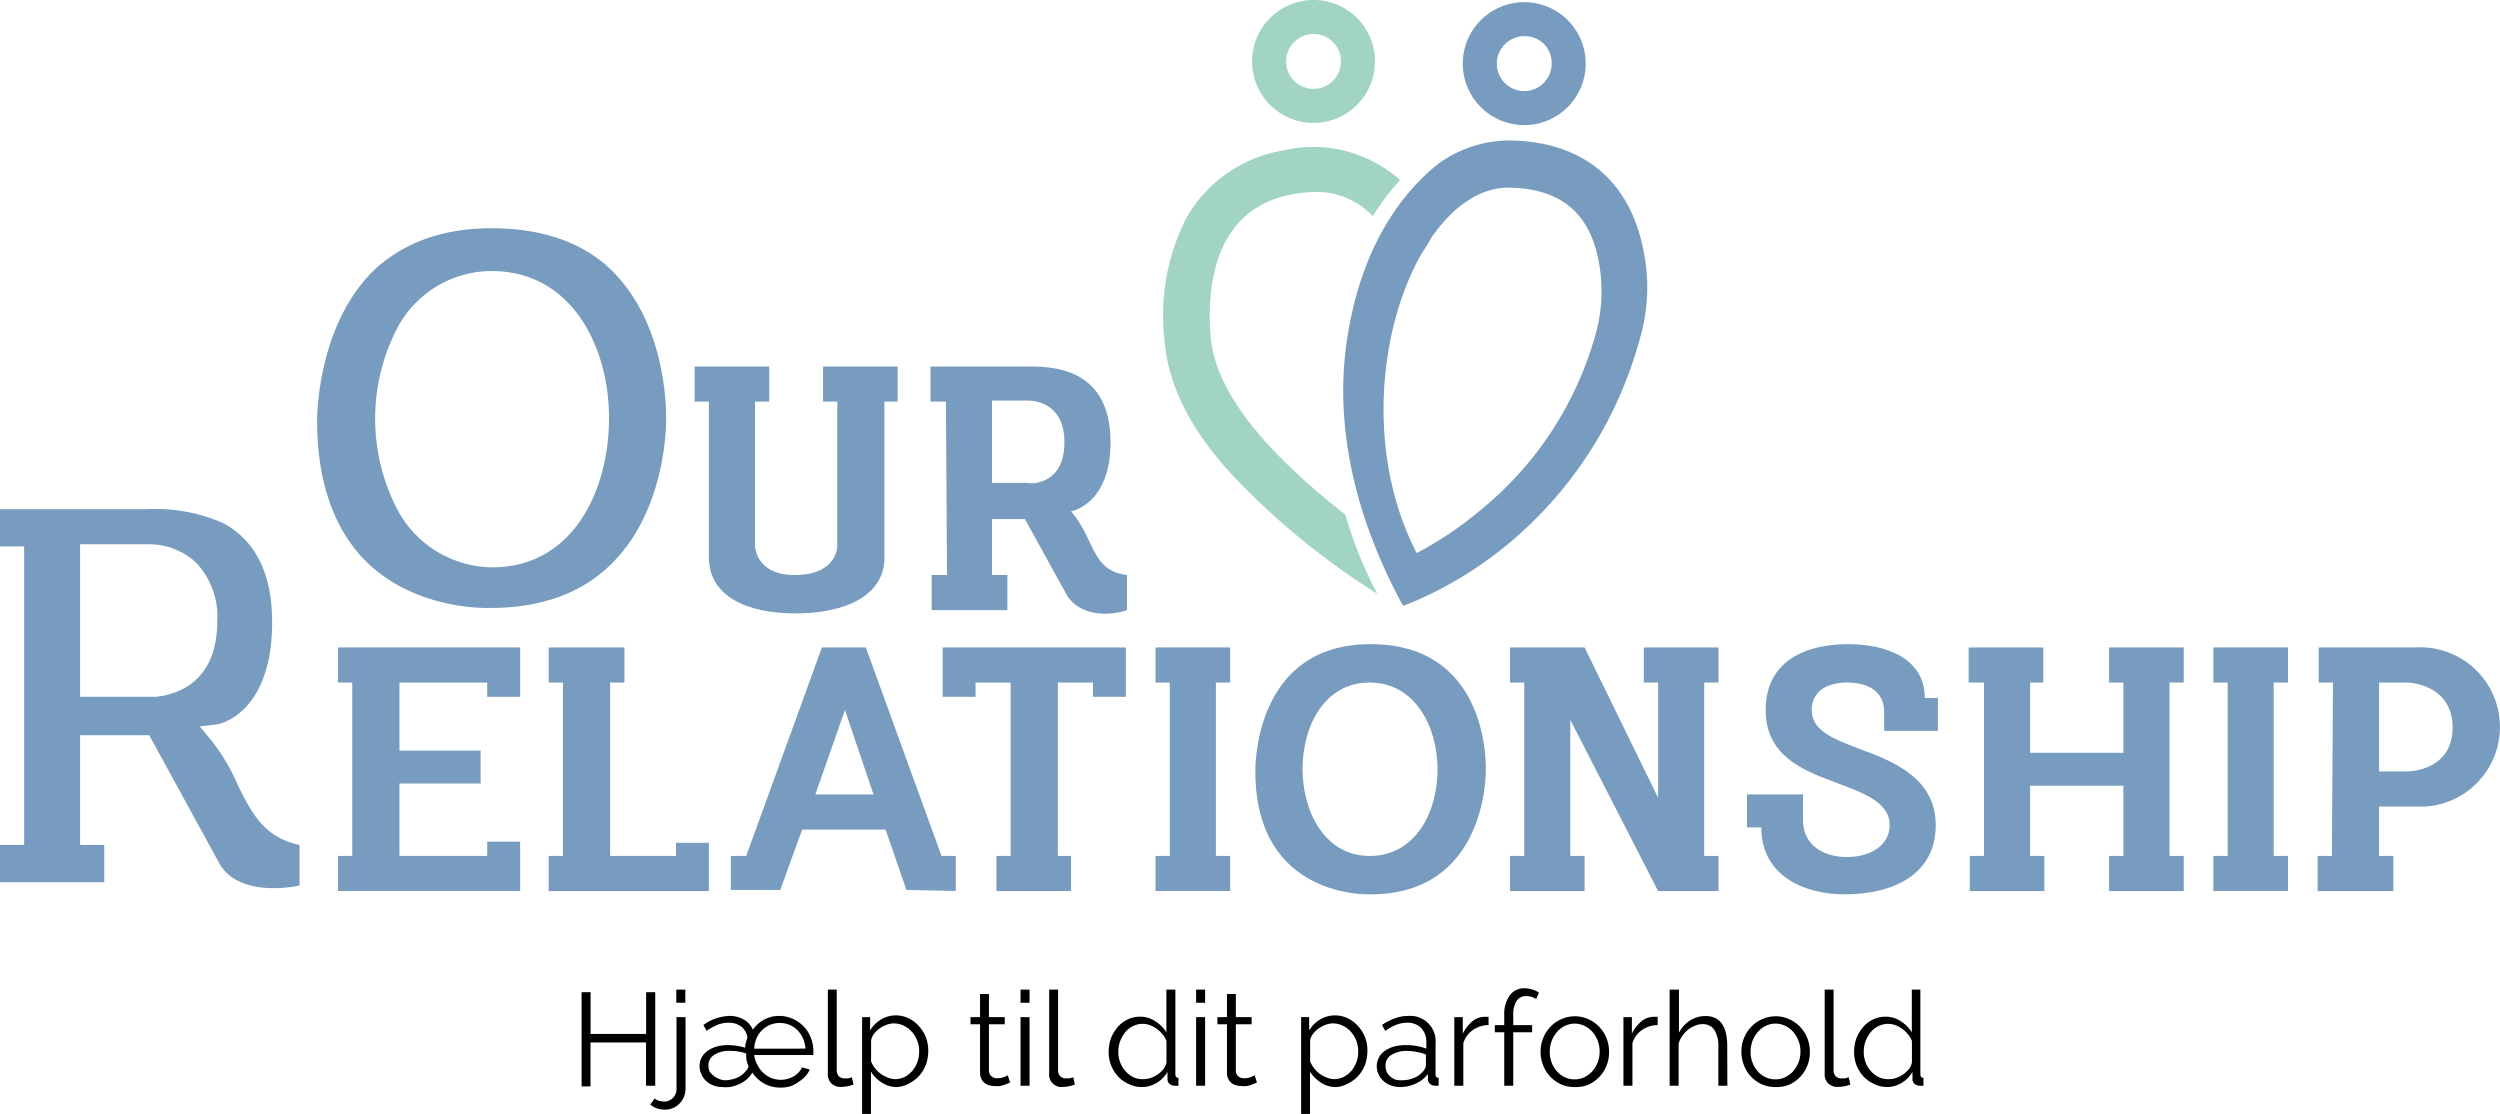 <svg xmlns="http://www.w3.org/2000/svg" viewBox="0 0 227.82 101.5"><defs><style>.cls-1{fill:#779cbf;}.cls-2{fill:#15946f;opacity:0.4;isolation:isolate;}</style></defs><g id="Layer_2" data-name="Layer 2"><g id="Layer_1-2" data-name="Layer 1"><path class="cls-1" d="M72.5,55.9c-4.5,0-7.9-1.6-7.9-5.1V36.6H63.3V33.4h6.8v3.2H68.8V49.7s0,2.7,3.6,2.7c4,0,3.9-2.7,3.9-2.7V36.6H75V33.4h6.8v3.2H80.6V50.8C80.6,54.3,77,55.9,72.5,55.9Z"/><path class="cls-1" d="M86.2,36.6H84.8V33.4h8.7c2.1,0,7.7-.1,7.7,6.9,0,5.7-3.6,6.3-3.6,6.3,2.2,2.5,1.8,5.4,5.1,5.8v3.2c-1.7.6-4.4.5-5.5-1.4l-3.8-6.9h-3v5.1h1.4v3.2H84.9V52.4h1.4ZM97,40.3c0-4-3.4-3.8-3.4-3.8H90.4V44h3.2c0,.1,3.4.4,3.4-3.7Z"/><path class="cls-1" d="M32.1,62.2H30.8V59H47.4v4.5h-3V62.2h-8v6.2h7.4v3H36.4V78h8V76.7h3v4.5H30.8V78h1.3Z"/><path class="cls-1" d="M61.6,78V76.8h3v4.4H50V78h1.3V62.2H50V59h6.9v3.2H55.6V78Z"/><path class="cls-1" d="M82.6,81.1l-1.9-5.5H73.1l-2,5.5H66.6V78H68l6.9-19h4l6.9,19h1.3v3.2l-4.5-.1Zm-3-8.7L77,64.7l-2.7,7.7Z"/><path class="cls-1" d="M97.6,78v3.2H90.8V78h1.3V62.2H88.9v1.3h-3V59h16.7v4.5h-3V62.2H96.4V78Z"/><path class="cls-1" d="M106.6,62.2h-1.3V59h6.8v3.2h-1.3V78h1.3v3.2h-6.8V78h1.3Z"/><path class="cls-1" d="M135.4,70.2s.2,11.3-10.5,11.3c0,0-10.5.5-10.5-11.2,0,0-.3-11.6,10.5-11.6C135.9,58.7,135.4,70.2,135.4,70.2Zm-10.6-8c-8.2,0-8.1,15.9.1,15.8s8.1-15.8-.1-15.8Z"/><path class="cls-1" d="M151.1,62.2h-1.3V59h6.8v3.2h-1.3V78h1.3v3.2h-5.5l-8-15.6V78h1.3v3.2h-6.8V78h1.3V62.2h-1.3V59h6.8l6.7,13.7Z"/><path class="cls-1" d="M171.7,66.6V64.9c0-2.2-1.9-2.7-3.4-2.7-1.8,0-3.2.8-3.2,2.5,0,2,2.2,2.7,4.5,3.6,3.3,1.2,6.8,2.8,6.8,6.9,0,4.5-3.9,6.3-8.3,6.3-3.7,0-7.6-1.7-7.6-6.1h-1.3v-3h5.1v2.3c0,2.5,2.1,3.4,4,3.4,2.2,0,3.9-1.1,3.9-2.9,0-2.2-2.6-3-5.2-4-3-1.1-6.1-2.5-6.1-6.5,0-4.5,3.7-6,7.5-6,3.5,0,7,1.3,7,4.9h1.2v3Z"/><path class="cls-1" d="M180.7,62.2h-1.3V59h6.8v3.2H185v6.4h8.5V62.2h-1.3V59H199v3.2h-1.3V78H199v3.2h-6.8V78h1.3V71.6H185V78h1.3v3.2h-6.8V78h1.3V62.2Z"/><path class="cls-1" d="M203,62.2h-1.3V59h6.8v3.2h-1.3V78h1.3v3.2h-6.8V78H203Z"/><path class="cls-1" d="M212.6,62.2h-1.3V59h8.8a7.26,7.26,0,1,1,.9,14.5h-4.2V78h1.3v3.2h-6.9V78h1.3Zm4.2,0v8.1h2.6s4.1,0,4.1-4-4.1-4.1-4.1-4.1Z"/><path class="cls-1" d="M44.8,20.8c-4.6,0-8.3,1.4-11,4.1-5,5.2-4.9,13.4-4.9,13.5,0,5.6,1.6,10,4.6,12.9,4.6,4.4,11.1,4.1,11.2,4.1,4.7,0,8.5-1.4,11.2-4.2,4.9-5,4.8-12.8,4.8-12.9S61,30.1,56,24.9C53.4,22.2,49.6,20.8,44.8,20.8ZM45,51.7h0a9.89,9.89,0,0,1-8.7-5.1,17.93,17.93,0,0,1-.1-16.7,9.74,9.74,0,0,1,8.6-5.2c7.3,0,10.7,6.9,10.7,13.4S52.3,51.6,45,51.7Z"/><path class="cls-1" d="M13.6,67,20,78.7c1.5,2.6,5.3,2.4,7.3,2V77c-3.3-.7-4.4-3-5.6-5.4a17.94,17.94,0,0,0-2.5-4.2l-1-1.2,1.6-.2c.2,0,5-1,5-9.3,0-4.4-1.5-7.4-4.4-9a15.32,15.32,0,0,0-7-1.3H0v3.4H2.2V77H0v3.4H9.5V77H7.3V67ZM7.3,49.6h6a6.4,6.4,0,0,1,4.5,1.6,7.15,7.15,0,0,1,2,5.4c0,5.6-3.7,6.7-5.6,6.9H7.3Z"/><path class="cls-1" d="M138.9.2a5.6,5.6,0,1,0,5.6,5.6A5.59,5.59,0,0,0,138.9.2Zm2.5,5.6a2.5,2.5,0,1,1-2.5-2.5A2.42,2.42,0,0,1,141.4,5.8Z"/><path class="cls-2" d="M119.7,0a5.6,5.6,0,1,0,5.6,5.6h0A5.59,5.59,0,0,0,119.7,0Zm2.5,5.6a2.5,2.5,0,1,1-2.5-2.5h0A2.48,2.48,0,0,1,122.2,5.6Z"/><path class="cls-2" d="M110.3,30.4c-.3-4.2.3-11.4,7.5-12.7a12.25,12.25,0,0,1,1.9-.2,7,7,0,0,1,5.4,2.2,20.44,20.44,0,0,1,2.5-3.3c-.2-.1-.3-.3-.5-.4A11.85,11.85,0,0,0,117,13.7a12.55,12.55,0,0,0-8.8,6,19.44,19.44,0,0,0-2.1,11.1c.3,4.2,2.3,8.3,6.3,12.6a67.37,67.37,0,0,0,13.1,10.7,37.39,37.39,0,0,1-2.9-7.2C114.7,40.7,110.6,35.3,110.3,30.4Z"/><path class="cls-1" d="M149.8,23c-1.2-6.5-5.5-10.1-12.2-10.2h-.1a11.13,11.13,0,0,0-6.4,2.1c-2.9,2.3-7.1,7.1-8.4,16.4-1.4,10.1,2.5,19,5.1,23.8l.1.1,1-.4a35.26,35.26,0,0,0,8.5-5.2,36.76,36.76,0,0,0,12-18.6A16.59,16.59,0,0,0,149.8,23Zm-4.3,7.1a31.52,31.52,0,0,1-10.6,16.4,32.7,32.7,0,0,1-5.8,3.9c-4.7-9.1-3.4-20.5.4-27.2.3-.5.6-.9.8-1.3,0-.1.1-.1.1-.2,2.1-3,4.5-4.6,7.1-4.6h.1c4.6.1,7.3,2.3,8.1,6.8A14.48,14.48,0,0,1,145.5,30.1Z"/><path d="M59.71,90.42v8.52h-.84V95H53.81v4H53V90.42h.82v3.8h5.06v-3.8Z"/><path d="M60.63,101.12a2.55,2.55,0,0,1-.74-.11,1.59,1.59,0,0,1-.63-.36l.4-.55a1.06,1.06,0,0,0,.42.22,1.74,1.74,0,0,0,.45.06,1,1,0,0,0,.42-.08,1.18,1.18,0,0,0,.35-.23,1,1,0,0,0,.25-.36.92.92,0,0,0,.1-.44V92.69h.82v6.53a1.93,1.93,0,0,1-.57,1.37,1.89,1.89,0,0,1-.59.39A1.8,1.8,0,0,1,60.63,101.12Zm1-9.74v-1.2h.82v1.2Z"/><path d="M65.81,99.06a2.24,2.24,0,0,1-.81-.15,2,2,0,0,1-.66-.41,1.92,1.92,0,0,1-.43-.62,1.76,1.76,0,0,1-.16-.76,1.56,1.56,0,0,1,.19-.76,1.92,1.92,0,0,1,.54-.6,2.84,2.84,0,0,1,.82-.39,3.87,3.87,0,0,1,1-.13,5.93,5.93,0,0,1,.84.06,5.13,5.13,0,0,1,.77.18c0-.16,0-.31.07-.47a1.69,1.69,0,0,1,.14-.45,1.59,1.59,0,0,0-.56-1,1.82,1.82,0,0,0-1.17-.36,2.65,2.65,0,0,0-1,.19,5.13,5.13,0,0,0-1,.55l-.29-.54a4.26,4.26,0,0,1,2.35-.82,2.55,2.55,0,0,1,1.33.33,2,2,0,0,1,.83.92,2.92,2.92,0,0,1,1-.9,2.8,2.8,0,0,1,1.38-.35,3,3,0,0,1,1.25.26,3.18,3.18,0,0,1,1,.7,3.09,3.09,0,0,1,.64,1,3.31,3.31,0,0,1,.24,1.25V96c0,.07,0,.12,0,.14H68.73A2.37,2.37,0,0,0,69,97a2.49,2.49,0,0,0,.53.74,2.33,2.33,0,0,0,.74.49,2.43,2.43,0,0,0,.89.17,2.47,2.47,0,0,0,.6-.08,3.13,3.13,0,0,0,.56-.23,2,2,0,0,0,.45-.36,1.38,1.38,0,0,0,.31-.46l.71.19a1.91,1.91,0,0,1-.41.63,3,3,0,0,1-.61.5A3.12,3.12,0,0,1,72,99a3.17,3.17,0,0,1-.88.11,3,3,0,0,1-1.49-.37,3.14,3.14,0,0,1-1.07-1,2.43,2.43,0,0,1-.52.63,3.25,3.25,0,0,1-.68.43,4.32,4.32,0,0,1-.77.25A4,4,0,0,1,65.81,99.06Zm.2-.62a2.86,2.86,0,0,0,1.18-.24,2,2,0,0,0,.81-.64.65.65,0,0,0,.21-.42,2.09,2.09,0,0,1-.18-.55A4.62,4.62,0,0,1,68,96a4.71,4.71,0,0,0-1.5-.24,2.49,2.49,0,0,0-1.4.36,1.1,1.1,0,0,0-.54,1,1.41,1.41,0,0,0,.11.54A1.38,1.38,0,0,0,65,98a1.61,1.61,0,0,0,.47.29A1.63,1.63,0,0,0,66,98.44Zm7.39-2.88a2.82,2.82,0,0,0-.23-.94,2.6,2.6,0,0,0-.5-.74,2.29,2.29,0,0,0-.73-.49,2.39,2.39,0,0,0-.89-.17,2.28,2.28,0,0,0-2.11,1.4,2.64,2.64,0,0,0-.21.94Z"/><path d="M75.44,90.18h.81v7.35a.77.77,0,0,0,.19.54.69.69,0,0,0,.54.2l.32,0,.33-.1.15.66a3.16,3.16,0,0,1-.56.16,3.25,3.25,0,0,1-.57.06,1.23,1.23,0,0,1-.89-.32,1.18,1.18,0,0,1-.32-.9Z"/><path d="M81.77,99.06a2.47,2.47,0,0,1-1.4-.4,3.18,3.18,0,0,1-1-1v3.85h-.81V92.69h.73V93.9a3,3,0,0,1,1-1,2.59,2.59,0,0,1,1.33-.37,2.63,2.63,0,0,1,1.19.27,2.91,2.91,0,0,1,.94.72,3.3,3.3,0,0,1,.62,1,3.36,3.36,0,0,1,.22,1.21,3.68,3.68,0,0,1-.2,1.25,3.24,3.24,0,0,1-.58,1,2.83,2.83,0,0,1-.9.71A2.58,2.58,0,0,1,81.77,99.06Zm-.23-.72a2,2,0,0,0,.92-.21,2.58,2.58,0,0,0,.7-.57,2.7,2.7,0,0,0,.6-1.74,2.44,2.44,0,0,0-.18-1,2.61,2.61,0,0,0-.49-.8,2.24,2.24,0,0,0-.74-.55,2,2,0,0,0-.91-.21,1.93,1.93,0,0,0-.65.13,2.62,2.62,0,0,0-.64.34,2.16,2.16,0,0,0-.51.49,1.41,1.41,0,0,0-.26.59v1.92a3.06,3.06,0,0,0,.37.63,2.89,2.89,0,0,0,.5.49,2.46,2.46,0,0,0,.62.33A1.93,1.93,0,0,0,81.54,98.34Z"/><path d="M92.05,98.64l-.22.1-.31.12a3.44,3.44,0,0,1-.41.11,2.44,2.44,0,0,1-.48,0,1.75,1.75,0,0,1-.51-.08,1,1,0,0,1-.41-.22.92.92,0,0,1-.29-.38,1.21,1.21,0,0,1-.11-.52V93.34h-.87v-.65h.87V90.58h.81v2.11h1.44v.65H90.12v4.25a.66.66,0,0,0,.25.51.8.8,0,0,0,.51.16,1.62,1.62,0,0,0,.61-.11,2,2,0,0,0,.34-.17Z"/><path d="M93,91.38v-1.2h.82v1.2Zm0,7.56V92.69h.82v6.25Z"/><path d="M95.61,90.18h.81v7.35a.73.73,0,0,0,.2.54.67.67,0,0,0,.54.2l.31,0,.34-.1.14.66a2.93,2.93,0,0,1-.56.16,3.25,3.25,0,0,1-.57.06,1.11,1.11,0,0,1-1.21-1.22Z"/><path d="M104.07,99.06a2.71,2.71,0,0,1-1.2-.27,3.08,3.08,0,0,1-1-.71,3.45,3.45,0,0,1-.62-1,3.29,3.29,0,0,1-.22-1.21,3.79,3.79,0,0,1,.21-1.26,3.68,3.68,0,0,1,.6-1,2.8,2.8,0,0,1,.9-.7,2.58,2.58,0,0,1,1.14-.26,2.44,2.44,0,0,1,1.41.42,3.18,3.18,0,0,1,1,1V90.18h.82v7.71c0,.22.09.33.28.33v.72a1.45,1.45,0,0,1-.32,0,.73.73,0,0,1-.49-.17.55.55,0,0,1-.19-.42v-.66a2.87,2.87,0,0,1-1,1A2.61,2.61,0,0,1,104.07,99.06Zm.17-.72a2,2,0,0,0,.65-.12,2.59,2.59,0,0,0,.64-.33,2.63,2.63,0,0,0,.51-.49,1.33,1.33,0,0,0,.26-.6V94.86a2.29,2.29,0,0,0-.35-.6,3.12,3.12,0,0,0-.53-.5,2.75,2.75,0,0,0-.63-.34,1.87,1.87,0,0,0-.65-.12,2,2,0,0,0-.92.22,2.15,2.15,0,0,0-.7.57,2.91,2.91,0,0,0-.45.81,2.73,2.73,0,0,0-.16.94,2.64,2.64,0,0,0,.18,1,2.45,2.45,0,0,0,.49.79,2.38,2.38,0,0,0,.74.55A2,2,0,0,0,104.24,98.34Z"/><path d="M109,91.38v-1.2h.82v1.2Zm0,7.56V92.69h.82v6.25Z"/><path d="M114.54,98.64a1,1,0,0,1-.21.1l-.31.12a3.44,3.44,0,0,1-.41.11,2.44,2.44,0,0,1-.48,0,1.7,1.7,0,0,1-.51-.08,1.06,1.06,0,0,1-.42-.22,1,1,0,0,1-.28-.38,1.08,1.08,0,0,1-.11-.52V93.34h-.87v-.65h.87V90.58h.81v2.11h1.44v.65h-1.44v4.25a.69.69,0,0,0,.24.51.85.85,0,0,0,.52.16,1.62,1.62,0,0,0,.61-.11,2,2,0,0,0,.34-.17Z"/><path d="M121.78,99.06a2.45,2.45,0,0,1-1.4-.4,3.18,3.18,0,0,1-1-1v3.85h-.81V92.69h.73V93.9a3,3,0,0,1,1-1,2.68,2.68,0,0,1,2.53-.1,3,3,0,0,1,.94.72,3.3,3.3,0,0,1,.62,1,3.36,3.36,0,0,1,.22,1.21,3.94,3.94,0,0,1-.2,1.25,3.24,3.24,0,0,1-.58,1,3.07,3.07,0,0,1-.9.71A2.58,2.58,0,0,1,121.78,99.06Zm-.23-.72a1.94,1.94,0,0,0,.91-.21,2.48,2.48,0,0,0,.71-.57,2.7,2.7,0,0,0,.6-1.74,2.64,2.64,0,0,0-.18-1,2.61,2.61,0,0,0-.49-.8,2.24,2.24,0,0,0-.74-.55,2,2,0,0,0-.92-.21,1.92,1.92,0,0,0-.64.13,2.62,2.62,0,0,0-.64.34,2.16,2.16,0,0,0-.51.49,1.29,1.29,0,0,0-.26.59v1.92a3.06,3.06,0,0,0,.37.63,2.58,2.58,0,0,0,.5.49,2.4,2.4,0,0,0,.61.33A2,2,0,0,0,121.55,98.34Z"/><path d="M127.61,99.06a2.41,2.41,0,0,1-.87-.15,1.93,1.93,0,0,1-.68-.41,1.85,1.85,0,0,1-.6-1.34,1.63,1.63,0,0,1,.2-.79,1.65,1.65,0,0,1,.54-.61,3,3,0,0,1,.83-.39,4,4,0,0,1,1.07-.13,5.18,5.18,0,0,1,1,.08,4.86,4.86,0,0,1,.88.24V95a1.84,1.84,0,0,0-.47-1.32,1.74,1.74,0,0,0-1.28-.48,2.69,2.69,0,0,0-1,.19,4.87,4.87,0,0,0-1,.55l-.29-.54a5.38,5.38,0,0,1,1.19-.61,3.53,3.53,0,0,1,1.2-.21,2.31,2.31,0,0,1,2.49,2.49v2.82c0,.22.09.33.28.33v.72l-.18,0h-.14a.71.71,0,0,1-.44-.15.57.57,0,0,1-.22-.43l0-.49a2.79,2.79,0,0,1-1.08.86A3.23,3.23,0,0,1,127.61,99.06Zm.21-.62a2.75,2.75,0,0,0,1.07-.23,2.08,2.08,0,0,0,.85-.65,1.76,1.76,0,0,0,.14-.23.53.53,0,0,0,.06-.23v-1a4.13,4.13,0,0,0-.85-.24,4.43,4.43,0,0,0-.87-.09,2.56,2.56,0,0,0-1.42.36,1.1,1.1,0,0,0-.54,1,1.43,1.43,0,0,0,.09.5,1.24,1.24,0,0,0,.3.43,1.47,1.47,0,0,0,.48.31A1.78,1.78,0,0,0,127.82,98.44Z"/><path d="M135.65,93.41a2.6,2.6,0,0,0-1.44.46,2.28,2.28,0,0,0-.86,1.19v3.88h-.82V92.69h.77v1.5a3.45,3.45,0,0,1,.85-1.1,1.75,1.75,0,0,1,1.14-.43h.36Z"/><path d="M137.08,98.94V94.07h-.86v-.65h.86v-.9a2.92,2.92,0,0,1,.49-1.8,1.6,1.6,0,0,1,1.36-.66,2.5,2.5,0,0,1,.71.11,2.09,2.09,0,0,1,.6.29l-.26.59a1.22,1.22,0,0,0-.41-.21,2.07,2.07,0,0,0-.49-.07,1,1,0,0,0-.88.45,2.26,2.26,0,0,0-.3,1.28v.92h1.72v.65H137.9v4.87Z"/><path d="M143.5,99.06a3,3,0,0,1-1.25-.25,3.12,3.12,0,0,1-1.63-1.74,3.4,3.4,0,0,1-.23-1.23,3.27,3.27,0,0,1,.24-1.25,3.2,3.2,0,0,1,.64-1,3,3,0,0,1,1-.71,3,3,0,0,1,2.48,0,3,3,0,0,1,1,.71,3.2,3.2,0,0,1,.64,1,3.27,3.27,0,0,1,.24,1.25,3.22,3.22,0,0,1-1.87,3A3,3,0,0,1,143.5,99.06Zm-2.27-3.21a2.63,2.63,0,0,0,.18,1,2.36,2.36,0,0,0,.48.79,2.11,2.11,0,0,0,.72.53,2,2,0,0,0,.88.19,2.05,2.05,0,0,0,.88-.19,2.61,2.61,0,0,0,.73-.54,2.82,2.82,0,0,0,.49-.8,2.68,2.68,0,0,0,.18-1,2.61,2.61,0,0,0-.18-1,2.74,2.74,0,0,0-.49-.81,2.35,2.35,0,0,0-.72-.54,2.06,2.06,0,0,0-.88-.2,2,2,0,0,0-.88.2,2.16,2.16,0,0,0-.72.55,2.54,2.54,0,0,0-.49.81A2.72,2.72,0,0,0,141.23,95.85Z"/><path d="M151.06,93.41a2.6,2.6,0,0,0-1.44.46,2.23,2.23,0,0,0-.86,1.19v3.88h-.82V92.69h.77v1.5a3.32,3.32,0,0,1,.85-1.1,1.75,1.75,0,0,1,1.14-.43h.36Z"/><path d="M157.41,98.94h-.82V95.45a2.83,2.83,0,0,0-.36-1.59,1.23,1.23,0,0,0-1.08-.53,1.7,1.7,0,0,0-.69.14,2.42,2.42,0,0,0-.64.37,2.58,2.58,0,0,0-.52.57,2.2,2.2,0,0,0-.33.71v3.82h-.82V90.18H153v3.93A2.88,2.88,0,0,1,154,93a2.66,2.66,0,0,1,1.42-.41,2,2,0,0,1,.92.2,1.7,1.7,0,0,1,.61.55,2.58,2.58,0,0,1,.34.86,5.22,5.22,0,0,1,.11,1.09Z"/><path d="M161.8,99.06a3,3,0,0,1-1.25-.25,3.12,3.12,0,0,1-1.63-1.74,3.4,3.4,0,0,1-.23-1.23,3.27,3.27,0,0,1,.24-1.25,3.2,3.2,0,0,1,.64-1,3,3,0,0,1,1-.71,3,3,0,0,1,2.48,0,3,3,0,0,1,1,.71,3.2,3.2,0,0,1,.64,1,3.27,3.27,0,0,1,.24,1.25,3.22,3.22,0,0,1-1.87,3A3,3,0,0,1,161.8,99.06Zm-2.27-3.21a2.63,2.63,0,0,0,.18,1,2.36,2.36,0,0,0,.48.79,2.11,2.11,0,0,0,.72.53,2,2,0,0,0,.88.19,2.05,2.05,0,0,0,.88-.19,2.61,2.61,0,0,0,.73-.54,2.82,2.82,0,0,0,.49-.8,2.68,2.68,0,0,0,.18-1,2.61,2.61,0,0,0-.18-1,2.74,2.74,0,0,0-.49-.81,2.35,2.35,0,0,0-.72-.54,2.06,2.06,0,0,0-.88-.2,2,2,0,0,0-.88.2,2.16,2.16,0,0,0-.72.55,2.54,2.54,0,0,0-.49.81A2.72,2.72,0,0,0,159.53,95.85Z"/><path d="M166.28,90.18h.81v7.35a.77.77,0,0,0,.19.54.69.69,0,0,0,.54.2l.32,0,.33-.1.15.66a3.16,3.16,0,0,1-.56.16,3.25,3.25,0,0,1-.57.06,1.23,1.23,0,0,1-.89-.32,1.18,1.18,0,0,1-.32-.9Z"/><path d="M172,99.06a2.71,2.71,0,0,1-1.2-.27,3.08,3.08,0,0,1-1-.71,3.45,3.45,0,0,1-.62-1,3.29,3.29,0,0,1-.22-1.21,3.79,3.79,0,0,1,.21-1.26,3.68,3.68,0,0,1,.6-1,2.8,2.8,0,0,1,.9-.7,2.58,2.58,0,0,1,1.14-.26,2.44,2.44,0,0,1,1.41.42,3.18,3.18,0,0,1,1,1V90.18H175v7.71c0,.22.09.33.28.33v.72a1.45,1.45,0,0,1-.32,0,.73.73,0,0,1-.49-.17.55.55,0,0,1-.19-.42v-.66a2.87,2.87,0,0,1-1,1A2.61,2.61,0,0,1,172,99.06Zm.17-.72a2,2,0,0,0,.65-.12,2.59,2.59,0,0,0,.64-.33,2.63,2.63,0,0,0,.51-.49,1.33,1.33,0,0,0,.26-.6V94.86a2.29,2.29,0,0,0-.35-.6,3.12,3.12,0,0,0-.53-.5,2.75,2.75,0,0,0-.63-.34,1.87,1.87,0,0,0-.65-.12,2,2,0,0,0-.92.22,2.15,2.15,0,0,0-.7.57,2.91,2.91,0,0,0-.45.81,2.73,2.73,0,0,0-.16.94,2.64,2.64,0,0,0,.18,1,2.45,2.45,0,0,0,.49.79,2.38,2.38,0,0,0,.74.55A2,2,0,0,0,172.16,98.34Z"/></g></g></svg>
